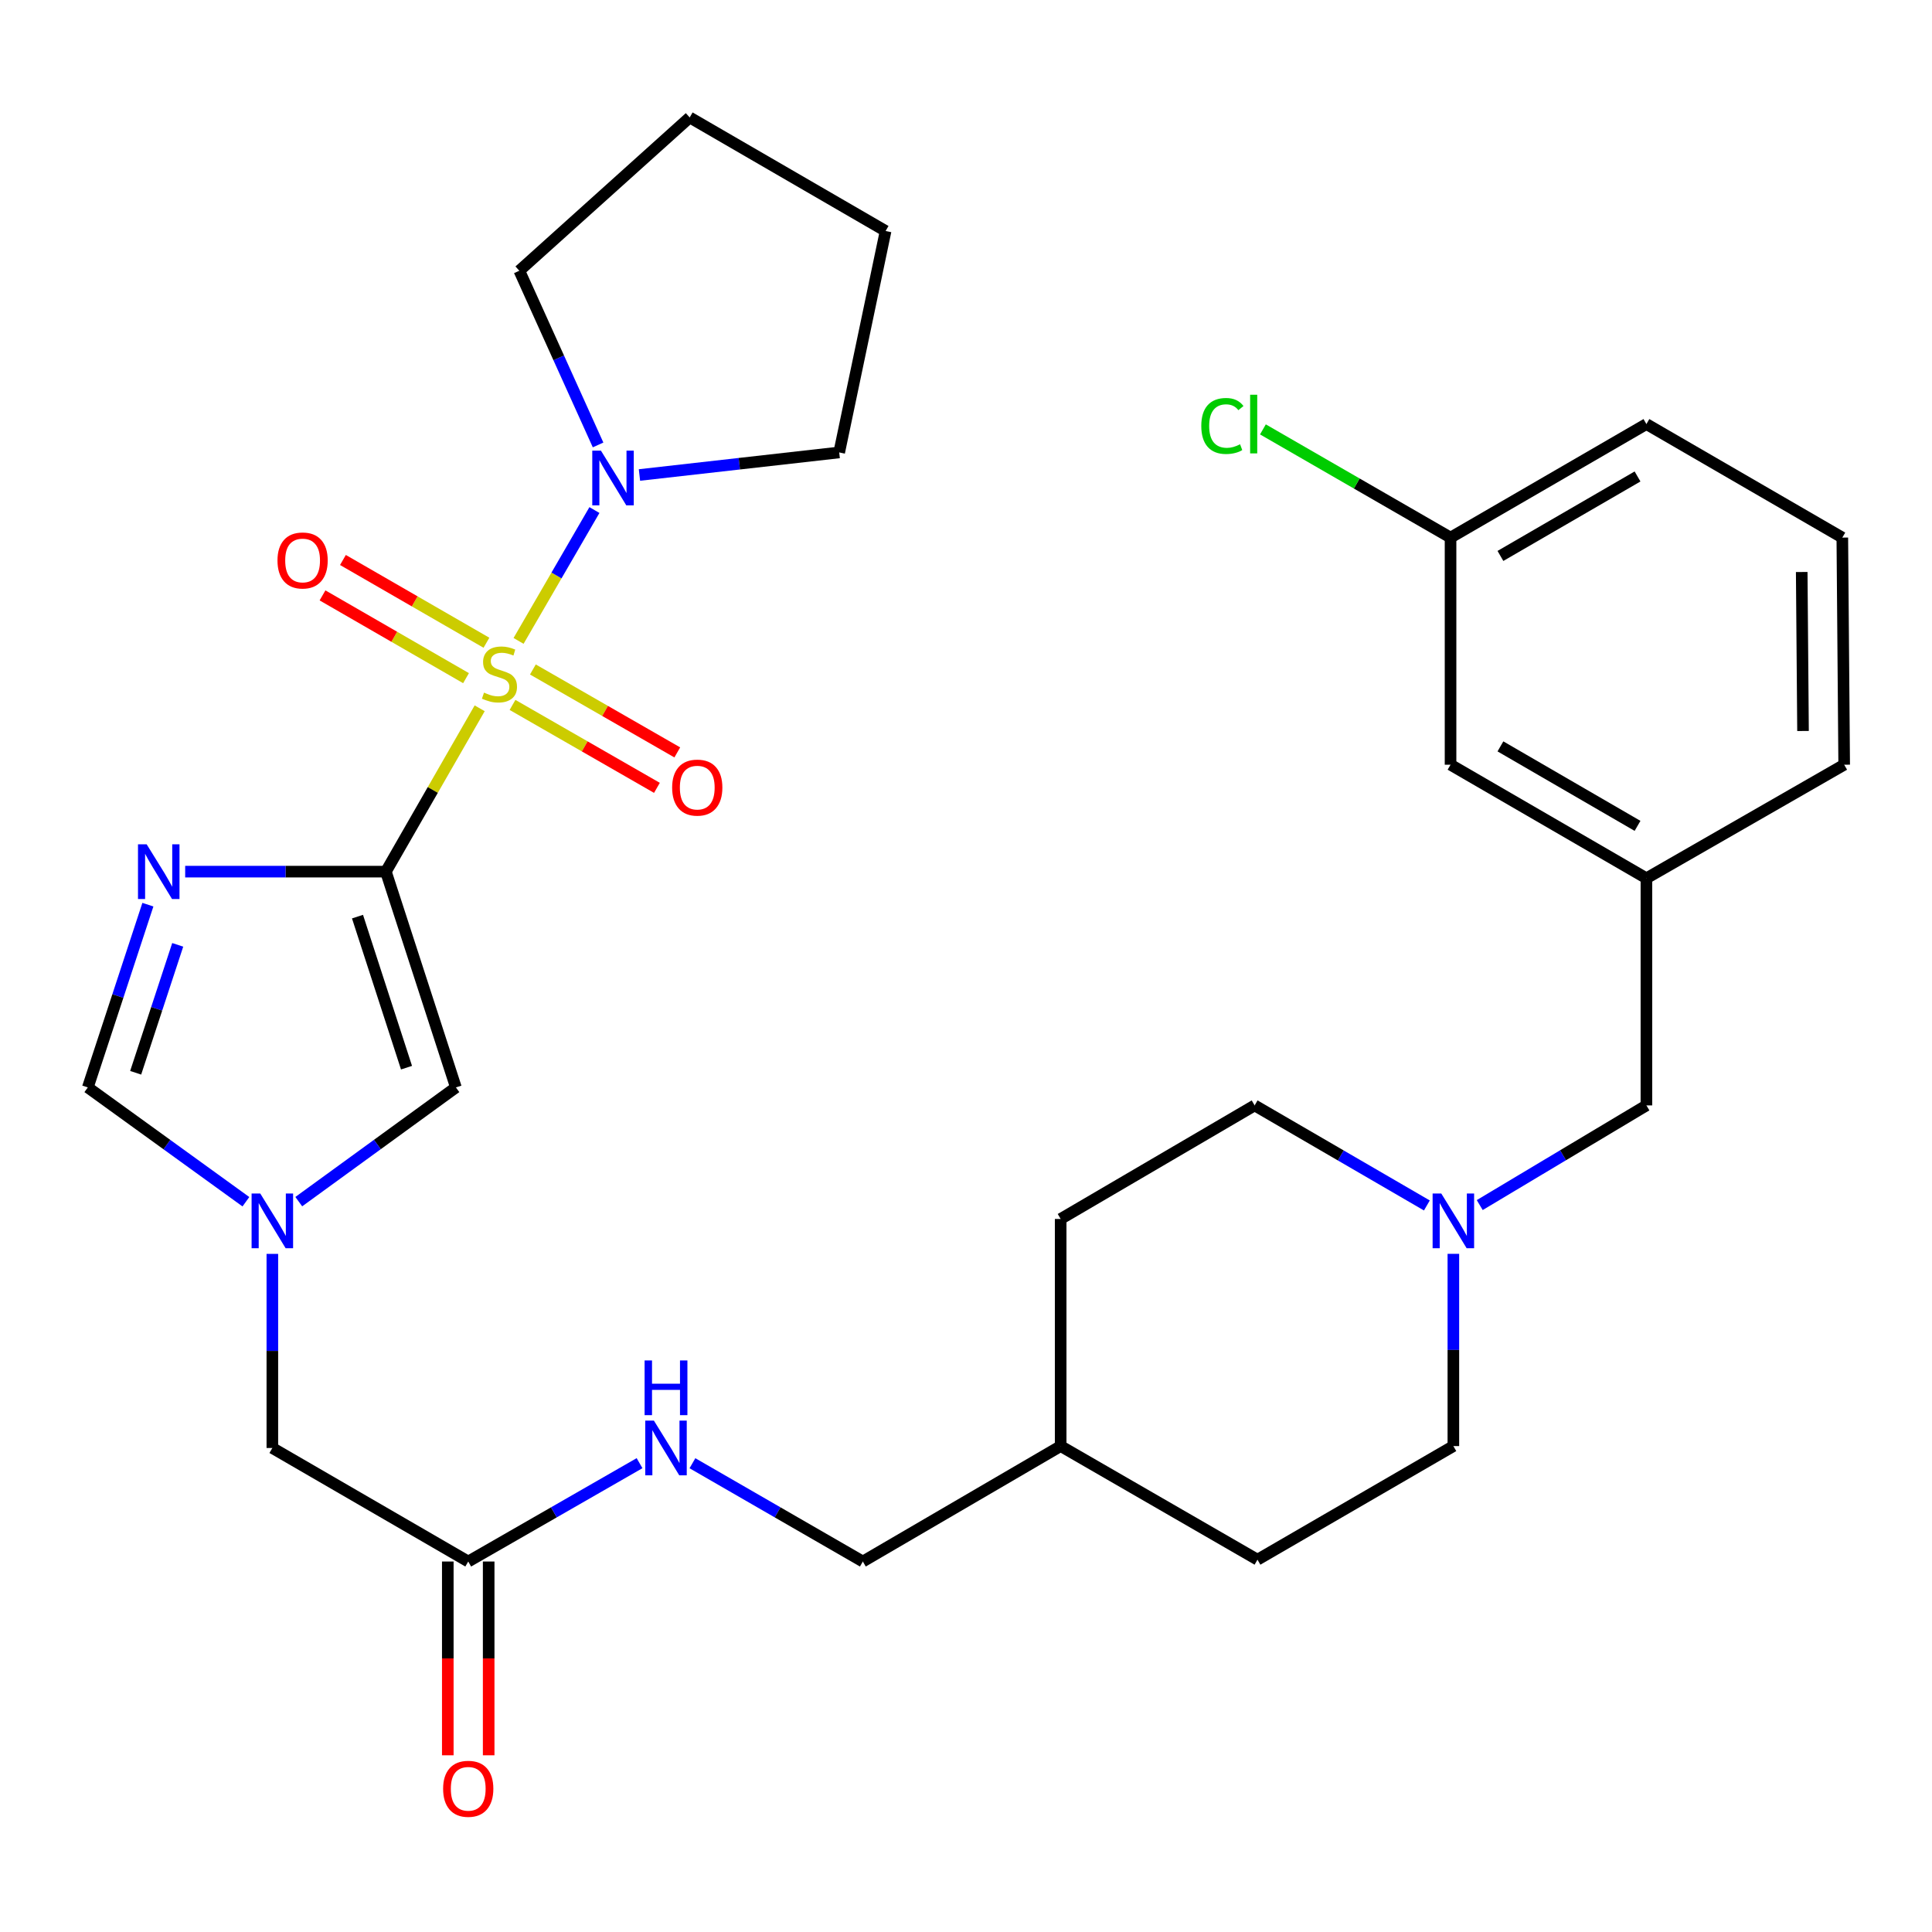 <?xml version='1.0' encoding='iso-8859-1'?>
<svg version='1.1' baseProfile='full'
              xmlns='http://www.w3.org/2000/svg'
                      xmlns:rdkit='http://www.rdkit.org/xml'
                      xmlns:xlink='http://www.w3.org/1999/xlink'
                  xml:space='preserve'
width='1000px' height='1000px' viewBox='0 0 1000 1000'>
<!-- END OF HEADER -->
<rect style='opacity:1.0;fill:#FFFFFF;stroke:none' width='1000' height='1000' x='0' y='0'> </rect>
<path class='bond-0' d='M 248.281,366.613 L 224.007,408.886' style='fill:none;fill-rule:evenodd;stroke:#CCCC00;stroke-width:6px;stroke-linecap:butt;stroke-linejoin:miter;stroke-opacity:1' />
<path class='bond-0' d='M 224.007,408.886 L 199.732,451.16' style='fill:none;fill-rule:evenodd;stroke:#000000;stroke-width:6px;stroke-linecap:butt;stroke-linejoin:miter;stroke-opacity:1' />
<path class='bond-3' d='M 268.406,331.732 L 288.041,297.866' style='fill:none;fill-rule:evenodd;stroke:#CCCC00;stroke-width:6px;stroke-linecap:butt;stroke-linejoin:miter;stroke-opacity:1' />
<path class='bond-3' d='M 288.041,297.866 L 307.675,264' style='fill:none;fill-rule:evenodd;stroke:#0000FF;stroke-width:6px;stroke-linecap:butt;stroke-linejoin:miter;stroke-opacity:1' />
<path class='bond-7' d='M 265.283,364.867 L 302.654,386.33' style='fill:none;fill-rule:evenodd;stroke:#CCCC00;stroke-width:6px;stroke-linecap:butt;stroke-linejoin:miter;stroke-opacity:1' />
<path class='bond-7' d='M 302.654,386.33 L 340.025,407.794' style='fill:none;fill-rule:evenodd;stroke:#FF0000;stroke-width:6px;stroke-linecap:butt;stroke-linejoin:miter;stroke-opacity:1' />
<path class='bond-7' d='M 275.822,346.518 L 313.192,367.982' style='fill:none;fill-rule:evenodd;stroke:#CCCC00;stroke-width:6px;stroke-linecap:butt;stroke-linejoin:miter;stroke-opacity:1' />
<path class='bond-7' d='M 313.192,367.982 L 350.563,389.446' style='fill:none;fill-rule:evenodd;stroke:#FF0000;stroke-width:6px;stroke-linecap:butt;stroke-linejoin:miter;stroke-opacity:1' />
<path class='bond-8' d='M 251.786,332.684 L 214.645,311.265' style='fill:none;fill-rule:evenodd;stroke:#CCCC00;stroke-width:6px;stroke-linecap:butt;stroke-linejoin:miter;stroke-opacity:1' />
<path class='bond-8' d='M 214.645,311.265 L 177.505,289.845' style='fill:none;fill-rule:evenodd;stroke:#FF0000;stroke-width:6px;stroke-linecap:butt;stroke-linejoin:miter;stroke-opacity:1' />
<path class='bond-8' d='M 241.215,351.014 L 204.074,329.595' style='fill:none;fill-rule:evenodd;stroke:#CCCC00;stroke-width:6px;stroke-linecap:butt;stroke-linejoin:miter;stroke-opacity:1' />
<path class='bond-8' d='M 204.074,329.595 L 166.933,308.175' style='fill:none;fill-rule:evenodd;stroke:#FF0000;stroke-width:6px;stroke-linecap:butt;stroke-linejoin:miter;stroke-opacity:1' />
<path class='bond-1' d='M 199.732,451.16 L 147.789,451.16' style='fill:none;fill-rule:evenodd;stroke:#000000;stroke-width:6px;stroke-linecap:butt;stroke-linejoin:miter;stroke-opacity:1' />
<path class='bond-1' d='M 147.789,451.16 L 95.846,451.16' style='fill:none;fill-rule:evenodd;stroke:#0000FF;stroke-width:6px;stroke-linecap:butt;stroke-linejoin:miter;stroke-opacity:1' />
<path class='bond-2' d='M 199.732,451.16 L 235.974,562.848' style='fill:none;fill-rule:evenodd;stroke:#000000;stroke-width:6px;stroke-linecap:butt;stroke-linejoin:miter;stroke-opacity:1' />
<path class='bond-2' d='M 185.042,474.444 L 210.411,552.625' style='fill:none;fill-rule:evenodd;stroke:#000000;stroke-width:6px;stroke-linecap:butt;stroke-linejoin:miter;stroke-opacity:1' />
<path class='bond-5' d='M 76.546,468.259 L 61,515.553' style='fill:none;fill-rule:evenodd;stroke:#0000FF;stroke-width:6px;stroke-linecap:butt;stroke-linejoin:miter;stroke-opacity:1' />
<path class='bond-5' d='M 61,515.553 L 45.455,562.848' style='fill:none;fill-rule:evenodd;stroke:#000000;stroke-width:6px;stroke-linecap:butt;stroke-linejoin:miter;stroke-opacity:1' />
<path class='bond-5' d='M 91.984,489.055 L 81.102,522.161' style='fill:none;fill-rule:evenodd;stroke:#0000FF;stroke-width:6px;stroke-linecap:butt;stroke-linejoin:miter;stroke-opacity:1' />
<path class='bond-5' d='M 81.102,522.161 L 70.22,555.267' style='fill:none;fill-rule:evenodd;stroke:#000000;stroke-width:6px;stroke-linecap:butt;stroke-linejoin:miter;stroke-opacity:1' />
<path class='bond-4' d='M 235.974,562.848 L 195.309,592.408' style='fill:none;fill-rule:evenodd;stroke:#000000;stroke-width:6px;stroke-linecap:butt;stroke-linejoin:miter;stroke-opacity:1' />
<path class='bond-4' d='M 195.309,592.408 L 154.643,621.969' style='fill:none;fill-rule:evenodd;stroke:#0000FF;stroke-width:6px;stroke-linecap:butt;stroke-linejoin:miter;stroke-opacity:1' />
<path class='bond-22' d='M 309.566,230.301 L 289.187,185.218' style='fill:none;fill-rule:evenodd;stroke:#0000FF;stroke-width:6px;stroke-linecap:butt;stroke-linejoin:miter;stroke-opacity:1' />
<path class='bond-22' d='M 289.187,185.218 L 268.807,140.136' style='fill:none;fill-rule:evenodd;stroke:#000000;stroke-width:6px;stroke-linecap:butt;stroke-linejoin:miter;stroke-opacity:1' />
<path class='bond-23' d='M 330.983,245.858 L 382.676,240.018' style='fill:none;fill-rule:evenodd;stroke:#0000FF;stroke-width:6px;stroke-linecap:butt;stroke-linejoin:miter;stroke-opacity:1' />
<path class='bond-23' d='M 382.676,240.018 L 434.37,234.179' style='fill:none;fill-rule:evenodd;stroke:#000000;stroke-width:6px;stroke-linecap:butt;stroke-linejoin:miter;stroke-opacity:1' />
<path class='bond-11' d='M 140.967,649.01 L 140.967,699.243' style='fill:none;fill-rule:evenodd;stroke:#0000FF;stroke-width:6px;stroke-linecap:butt;stroke-linejoin:miter;stroke-opacity:1' />
<path class='bond-11' d='M 140.967,699.243 L 140.967,749.476' style='fill:none;fill-rule:evenodd;stroke:#000000;stroke-width:6px;stroke-linecap:butt;stroke-linejoin:miter;stroke-opacity:1' />
<path class='bond-32' d='M 127.28,622.014 L 86.368,592.431' style='fill:none;fill-rule:evenodd;stroke:#0000FF;stroke-width:6px;stroke-linecap:butt;stroke-linejoin:miter;stroke-opacity:1' />
<path class='bond-32' d='M 86.368,592.431 L 45.455,562.848' style='fill:none;fill-rule:evenodd;stroke:#000000;stroke-width:6px;stroke-linecap:butt;stroke-linejoin:miter;stroke-opacity:1' />
<path class='bond-6' d='M 752.259,648.985 L 752.259,698.737' style='fill:none;fill-rule:evenodd;stroke:#0000FF;stroke-width:6px;stroke-linecap:butt;stroke-linejoin:miter;stroke-opacity:1' />
<path class='bond-6' d='M 752.259,698.737 L 752.259,748.489' style='fill:none;fill-rule:evenodd;stroke:#000000;stroke-width:6px;stroke-linecap:butt;stroke-linejoin:miter;stroke-opacity:1' />
<path class='bond-13' d='M 765.909,623.747 L 809.044,597.953' style='fill:none;fill-rule:evenodd;stroke:#0000FF;stroke-width:6px;stroke-linecap:butt;stroke-linejoin:miter;stroke-opacity:1' />
<path class='bond-13' d='M 809.044,597.953 L 852.18,572.158' style='fill:none;fill-rule:evenodd;stroke:#000000;stroke-width:6px;stroke-linecap:butt;stroke-linejoin:miter;stroke-opacity:1' />
<path class='bond-33' d='M 738.545,623.944 L 693.972,598.051' style='fill:none;fill-rule:evenodd;stroke:#0000FF;stroke-width:6px;stroke-linecap:butt;stroke-linejoin:miter;stroke-opacity:1' />
<path class='bond-33' d='M 693.972,598.051 L 649.399,572.158' style='fill:none;fill-rule:evenodd;stroke:#000000;stroke-width:6px;stroke-linecap:butt;stroke-linejoin:miter;stroke-opacity:1' />
<path class='bond-9' d='M 242.357,808.241 L 140.967,749.476' style='fill:none;fill-rule:evenodd;stroke:#000000;stroke-width:6px;stroke-linecap:butt;stroke-linejoin:miter;stroke-opacity:1' />
<path class='bond-10' d='M 242.357,808.241 L 286.695,782.788' style='fill:none;fill-rule:evenodd;stroke:#000000;stroke-width:6px;stroke-linecap:butt;stroke-linejoin:miter;stroke-opacity:1' />
<path class='bond-10' d='M 286.695,782.788 L 331.032,757.336' style='fill:none;fill-rule:evenodd;stroke:#0000FF;stroke-width:6px;stroke-linecap:butt;stroke-linejoin:miter;stroke-opacity:1' />
<path class='bond-12' d='M 231.777,808.241 L 231.777,858.389' style='fill:none;fill-rule:evenodd;stroke:#000000;stroke-width:6px;stroke-linecap:butt;stroke-linejoin:miter;stroke-opacity:1' />
<path class='bond-12' d='M 231.777,858.389 L 231.777,908.536' style='fill:none;fill-rule:evenodd;stroke:#FF0000;stroke-width:6px;stroke-linecap:butt;stroke-linejoin:miter;stroke-opacity:1' />
<path class='bond-12' d='M 252.937,808.241 L 252.937,858.389' style='fill:none;fill-rule:evenodd;stroke:#000000;stroke-width:6px;stroke-linecap:butt;stroke-linejoin:miter;stroke-opacity:1' />
<path class='bond-12' d='M 252.937,858.389 L 252.937,908.536' style='fill:none;fill-rule:evenodd;stroke:#FF0000;stroke-width:6px;stroke-linecap:butt;stroke-linejoin:miter;stroke-opacity:1' />
<path class='bond-18' d='M 358.404,757.367 L 402.505,782.804' style='fill:none;fill-rule:evenodd;stroke:#0000FF;stroke-width:6px;stroke-linecap:butt;stroke-linejoin:miter;stroke-opacity:1' />
<path class='bond-18' d='M 402.505,782.804 L 446.607,808.241' style='fill:none;fill-rule:evenodd;stroke:#000000;stroke-width:6px;stroke-linecap:butt;stroke-linejoin:miter;stroke-opacity:1' />
<path class='bond-14' d='M 852.18,572.158 L 852.18,454.592' style='fill:none;fill-rule:evenodd;stroke:#000000;stroke-width:6px;stroke-linecap:butt;stroke-linejoin:miter;stroke-opacity:1' />
<path class='bond-17' d='M 852.18,454.592 L 750.801,395.815' style='fill:none;fill-rule:evenodd;stroke:#000000;stroke-width:6px;stroke-linecap:butt;stroke-linejoin:miter;stroke-opacity:1' />
<path class='bond-17' d='M 847.586,427.47 L 776.621,386.326' style='fill:none;fill-rule:evenodd;stroke:#000000;stroke-width:6px;stroke-linecap:butt;stroke-linejoin:miter;stroke-opacity:1' />
<path class='bond-27' d='M 852.18,454.592 L 954.545,395.815' style='fill:none;fill-rule:evenodd;stroke:#000000;stroke-width:6px;stroke-linecap:butt;stroke-linejoin:miter;stroke-opacity:1' />
<path class='bond-15' d='M 649.399,572.158 L 548.996,630.935' style='fill:none;fill-rule:evenodd;stroke:#000000;stroke-width:6px;stroke-linecap:butt;stroke-linejoin:miter;stroke-opacity:1' />
<path class='bond-16' d='M 752.259,748.489 L 650.869,807.289' style='fill:none;fill-rule:evenodd;stroke:#000000;stroke-width:6px;stroke-linecap:butt;stroke-linejoin:miter;stroke-opacity:1' />
<path class='bond-19' d='M 750.801,395.815 L 750.801,278.261' style='fill:none;fill-rule:evenodd;stroke:#000000;stroke-width:6px;stroke-linecap:butt;stroke-linejoin:miter;stroke-opacity:1' />
<path class='bond-21' d='M 446.607,808.241 L 548.996,748.489' style='fill:none;fill-rule:evenodd;stroke:#000000;stroke-width:6px;stroke-linecap:butt;stroke-linejoin:miter;stroke-opacity:1' />
<path class='bond-20' d='M 750.801,278.261 L 702.244,250.257' style='fill:none;fill-rule:evenodd;stroke:#000000;stroke-width:6px;stroke-linecap:butt;stroke-linejoin:miter;stroke-opacity:1' />
<path class='bond-20' d='M 702.244,250.257 L 653.686,222.253' style='fill:none;fill-rule:evenodd;stroke:#00CC00;stroke-width:6px;stroke-linecap:butt;stroke-linejoin:miter;stroke-opacity:1' />
<path class='bond-34' d='M 750.801,278.261 L 852.18,219.496' style='fill:none;fill-rule:evenodd;stroke:#000000;stroke-width:6px;stroke-linecap:butt;stroke-linejoin:miter;stroke-opacity:1' />
<path class='bond-34' d='M 776.619,287.753 L 847.584,246.618' style='fill:none;fill-rule:evenodd;stroke:#000000;stroke-width:6px;stroke-linecap:butt;stroke-linejoin:miter;stroke-opacity:1' />
<path class='bond-24' d='M 548.996,748.489 L 548.996,630.935' style='fill:none;fill-rule:evenodd;stroke:#000000;stroke-width:6px;stroke-linecap:butt;stroke-linejoin:miter;stroke-opacity:1' />
<path class='bond-25' d='M 548.996,748.489 L 650.869,807.289' style='fill:none;fill-rule:evenodd;stroke:#000000;stroke-width:6px;stroke-linecap:butt;stroke-linejoin:miter;stroke-opacity:1' />
<path class='bond-30' d='M 268.807,140.136 L 356.984,60.787' style='fill:none;fill-rule:evenodd;stroke:#000000;stroke-width:6px;stroke-linecap:butt;stroke-linejoin:miter;stroke-opacity:1' />
<path class='bond-29' d='M 434.37,234.179 L 458.386,119.564' style='fill:none;fill-rule:evenodd;stroke:#000000;stroke-width:6px;stroke-linecap:butt;stroke-linejoin:miter;stroke-opacity:1' />
<path class='bond-26' d='M 953.582,278.261 L 954.545,395.815' style='fill:none;fill-rule:evenodd;stroke:#000000;stroke-width:6px;stroke-linecap:butt;stroke-linejoin:miter;stroke-opacity:1' />
<path class='bond-26' d='M 932.567,296.068 L 933.242,378.356' style='fill:none;fill-rule:evenodd;stroke:#000000;stroke-width:6px;stroke-linecap:butt;stroke-linejoin:miter;stroke-opacity:1' />
<path class='bond-28' d='M 953.582,278.261 L 852.18,219.496' style='fill:none;fill-rule:evenodd;stroke:#000000;stroke-width:6px;stroke-linecap:butt;stroke-linejoin:miter;stroke-opacity:1' />
<path class='bond-31' d='M 458.386,119.564 L 356.984,60.787' style='fill:none;fill-rule:evenodd;stroke:#000000;stroke-width:6px;stroke-linecap:butt;stroke-linejoin:miter;stroke-opacity:1' />
<path  class='atom-0' d='M 250.521 358.502
Q 250.841 358.622, 252.161 359.182
Q 253.481 359.742, 254.921 360.102
Q 256.401 360.422, 257.841 360.422
Q 260.521 360.422, 262.081 359.142
Q 263.641 357.822, 263.641 355.542
Q 263.641 353.982, 262.841 353.022
Q 262.081 352.062, 260.881 351.542
Q 259.681 351.022, 257.681 350.422
Q 255.161 349.662, 253.641 348.942
Q 252.161 348.222, 251.081 346.702
Q 250.041 345.182, 250.041 342.622
Q 250.041 339.062, 252.441 336.862
Q 254.881 334.662, 259.681 334.662
Q 262.961 334.662, 266.681 336.222
L 265.761 339.302
Q 262.361 337.902, 259.801 337.902
Q 257.041 337.902, 255.521 339.062
Q 254.001 340.182, 254.041 342.142
Q 254.041 343.662, 254.801 344.582
Q 255.601 345.502, 256.721 346.022
Q 257.881 346.542, 259.801 347.142
Q 262.361 347.942, 263.881 348.742
Q 265.401 349.542, 266.481 351.182
Q 267.601 352.782, 267.601 355.542
Q 267.601 359.462, 264.961 361.582
Q 262.361 363.662, 258.001 363.662
Q 255.481 363.662, 253.561 363.102
Q 251.681 362.582, 249.441 361.662
L 250.521 358.502
' fill='#CCCC00'/>
<path  class='atom-2' d='M 75.907 437
L 85.187 452
Q 86.107 453.48, 87.587 456.16
Q 89.067 458.84, 89.147 459
L 89.147 437
L 92.907 437
L 92.907 465.32
L 89.027 465.32
L 79.067 448.92
Q 77.907 447, 76.667 444.8
Q 75.467 442.6, 75.107 441.92
L 75.107 465.32
L 71.427 465.32
L 71.427 437
L 75.907 437
' fill='#0000FF'/>
<path  class='atom-4' d='M 311.038 233.244
L 320.318 248.244
Q 321.238 249.724, 322.718 252.404
Q 324.198 255.084, 324.278 255.244
L 324.278 233.244
L 328.038 233.244
L 328.038 261.564
L 324.158 261.564
L 314.198 245.164
Q 313.038 243.244, 311.798 241.044
Q 310.598 238.844, 310.238 238.164
L 310.238 261.564
L 306.558 261.564
L 306.558 233.244
L 311.038 233.244
' fill='#0000FF'/>
<path  class='atom-5' d='M 134.707 617.75
L 143.987 632.75
Q 144.907 634.23, 146.387 636.91
Q 147.867 639.59, 147.947 639.75
L 147.947 617.75
L 151.707 617.75
L 151.707 646.07
L 147.827 646.07
L 137.867 629.67
Q 136.707 627.75, 135.467 625.55
Q 134.267 623.35, 133.907 622.67
L 133.907 646.07
L 130.227 646.07
L 130.227 617.75
L 134.707 617.75
' fill='#0000FF'/>
<path  class='atom-7' d='M 745.999 617.75
L 755.279 632.75
Q 756.199 634.23, 757.679 636.91
Q 759.159 639.59, 759.239 639.75
L 759.239 617.75
L 762.999 617.75
L 762.999 646.07
L 759.119 646.07
L 749.159 629.67
Q 747.999 627.75, 746.759 625.55
Q 745.559 623.35, 745.199 622.67
L 745.199 646.07
L 741.519 646.07
L 741.519 617.75
L 745.999 617.75
' fill='#0000FF'/>
<path  class='atom-8' d='M 347.899 407.662
Q 347.899 400.862, 351.259 397.062
Q 354.619 393.262, 360.899 393.262
Q 367.179 393.262, 370.539 397.062
Q 373.899 400.862, 373.899 407.662
Q 373.899 414.542, 370.499 418.462
Q 367.099 422.342, 360.899 422.342
Q 354.659 422.342, 351.259 418.462
Q 347.899 414.582, 347.899 407.662
M 360.899 419.142
Q 365.219 419.142, 367.539 416.262
Q 369.899 413.342, 369.899 407.662
Q 369.899 402.102, 367.539 399.302
Q 365.219 396.462, 360.899 396.462
Q 356.579 396.462, 354.219 399.262
Q 351.899 402.062, 351.899 407.662
Q 351.899 413.382, 354.219 416.262
Q 356.579 419.142, 360.899 419.142
' fill='#FF0000'/>
<path  class='atom-9' d='M 143.625 290.097
Q 143.625 283.297, 146.985 279.497
Q 150.345 275.697, 156.625 275.697
Q 162.905 275.697, 166.265 279.497
Q 169.625 283.297, 169.625 290.097
Q 169.625 296.977, 166.225 300.897
Q 162.825 304.777, 156.625 304.777
Q 150.385 304.777, 146.985 300.897
Q 143.625 297.017, 143.625 290.097
M 156.625 301.577
Q 160.945 301.577, 163.265 298.697
Q 165.625 295.777, 165.625 290.097
Q 165.625 284.537, 163.265 281.737
Q 160.945 278.897, 156.625 278.897
Q 152.305 278.897, 149.945 281.697
Q 147.625 284.497, 147.625 290.097
Q 147.625 295.817, 149.945 298.697
Q 152.305 301.577, 156.625 301.577
' fill='#FF0000'/>
<path  class='atom-11' d='M 338.463 735.316
L 347.743 750.316
Q 348.663 751.796, 350.143 754.476
Q 351.623 757.156, 351.703 757.316
L 351.703 735.316
L 355.463 735.316
L 355.463 763.636
L 351.583 763.636
L 341.623 747.236
Q 340.463 745.316, 339.223 743.116
Q 338.023 740.916, 337.663 740.236
L 337.663 763.636
L 333.983 763.636
L 333.983 735.316
L 338.463 735.316
' fill='#0000FF'/>
<path  class='atom-11' d='M 333.643 704.164
L 337.483 704.164
L 337.483 716.204
L 351.963 716.204
L 351.963 704.164
L 355.803 704.164
L 355.803 732.484
L 351.963 732.484
L 351.963 719.404
L 337.483 719.404
L 337.483 732.484
L 333.643 732.484
L 333.643 704.164
' fill='#0000FF'/>
<path  class='atom-13' d='M 229.357 925.875
Q 229.357 919.075, 232.717 915.275
Q 236.077 911.475, 242.357 911.475
Q 248.637 911.475, 251.997 915.275
Q 255.357 919.075, 255.357 925.875
Q 255.357 932.755, 251.957 936.675
Q 248.557 940.555, 242.357 940.555
Q 236.117 940.555, 232.717 936.675
Q 229.357 932.795, 229.357 925.875
M 242.357 937.355
Q 246.677 937.355, 248.997 934.475
Q 251.357 931.555, 251.357 925.875
Q 251.357 920.315, 248.997 917.515
Q 246.677 914.675, 242.357 914.675
Q 238.037 914.675, 235.677 917.475
Q 233.357 920.275, 233.357 925.875
Q 233.357 931.595, 235.677 934.475
Q 238.037 937.355, 242.357 937.355
' fill='#FF0000'/>
<path  class='atom-21' d='M 621.785 220.476
Q 621.785 213.436, 625.065 209.756
Q 628.385 206.036, 634.665 206.036
Q 640.505 206.036, 643.625 210.156
L 640.985 212.316
Q 638.705 209.316, 634.665 209.316
Q 630.385 209.316, 628.105 212.196
Q 625.865 215.036, 625.865 220.476
Q 625.865 226.076, 628.185 228.956
Q 630.545 231.836, 635.105 231.836
Q 638.225 231.836, 641.865 229.956
L 642.985 232.956
Q 641.505 233.916, 639.265 234.476
Q 637.025 235.036, 634.545 235.036
Q 628.385 235.036, 625.065 231.276
Q 621.785 227.516, 621.785 220.476
' fill='#00CC00'/>
<path  class='atom-21' d='M 647.065 204.316
L 650.745 204.316
L 650.745 234.676
L 647.065 234.676
L 647.065 204.316
' fill='#00CC00'/>
</svg>
